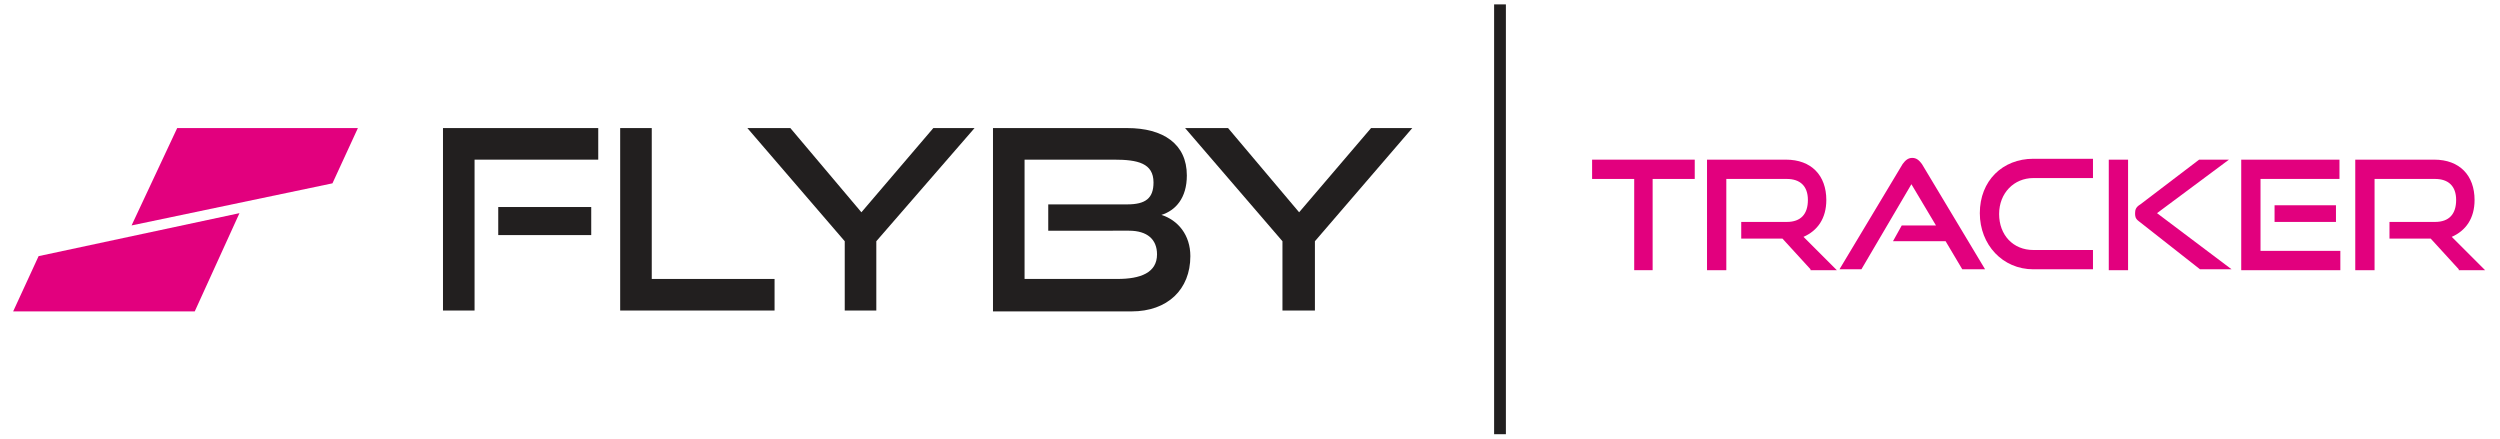 <svg xmlns="http://www.w3.org/2000/svg" xmlns:xlink="http://www.w3.org/1999/xlink" id="katman_1" x="0px" y="0px" viewBox="0 0 285 50" style="enable-background:new 0 0 285 50;" xml:space="preserve"><style type="text/css">	.st0{fill:#E2007E;}	.st1{fill:#221F1F;}	.st2{fill:none;stroke:#221F1F;stroke-width:1.343;stroke-miterlimit:10;}</style><g>	<g>		<g>			<g>				<polygon class="st0" points="37.9,20.9 15,25.7 20.2,14.6 40.8,14.6     "></polygon>			</g>			<g>				<polygon class="st0" points="4.4,29.2 27.3,24.3 22.2,35.5 1.5,35.5     "></polygon>			</g>		</g>	</g>	<g>		<path class="st1" d="M50.5,35.4V14.6h17.7v3.6H54.1v17.2H50.5z M56.8,26.8v-3.2h10.6v3.2H56.8z"></path>		<path class="st1" d="M70.7,35.4V14.6h3.6v17.2h14v3.6H70.7z"></path>		<path class="st1" d="M96.3,35.4v-7.9L85.2,14.6h4.9l8.1,9.6l8.2-9.6h4.7L99.9,27.5v7.9H96.3z"></path>		<path class="st1" d="M113.2,35.4V14.6h15.3c4.1,0,6.8,1.8,6.8,5.4c0,2.6-1.3,4-2.9,4.5c1.9,0.6,3.3,2.3,3.3,4.7   c0,3.8-2.6,6.3-6.7,6.3H113.2z M119.5,26.4v-3.1h9c2.1,0,3-0.7,3-2.5c0-2.2-1.8-2.6-4.5-2.6h-10.2v13.6h10.6   c2.6,0,4.5-0.7,4.5-2.8c0-1.7-1.1-2.7-3.2-2.7H119.5z"></path>		<path class="st1" d="M146.2,35.4v-7.9l-11.1-12.9h4.9l8.1,9.6l8.2-9.6h4.7l-11.1,12.9v7.9H146.2z"></path>	</g>	<g>		<g>			<g>				<path class="st0" d="M186.3,30.7V20.4h-4.8v-2.2h11.7v2.2h-4.8v10.4H186.3z"></path>				<path class="st0" d="M206.4,30.7l-3.2-3.5h-4.7v-1.9h5.2c1.6,0,2.4-0.9,2.4-2.5s-0.9-2.4-2.4-2.4h-6.9v10.4h-2.2V18.2h9     c2.9,0,4.6,1.8,4.6,4.6c0,2.1-1,3.5-2.6,4.2l3.8,3.8H206.4z"></path>				<path class="st0" d="M223.7,30.7l-1.9-3.2h-6l1-1.8h3.9l-2.8-4.7l-5.7,9.7h-2.5l7.2-12c0.3-0.4,0.6-0.7,1.1-0.7     c0.5,0,0.8,0.3,1.1,0.7l7.2,12H223.7z"></path>				<path class="st0" d="M231.8,30.7c-3.5,0-6.1-2.8-6.1-6.4c0-3.7,2.6-6.2,6.1-6.2h6.8v2.2h-6.8c-2.2,0-3.9,1.7-3.9,4.1     c0,2.4,1.6,4.1,3.9,4.1h6.8v2.2H231.8z"></path>				<path class="st0" d="M240.4,30.7V18.2h2.2v12.6H240.4z M250.8,30.7l-7-5.5c-0.4-0.3-0.4-0.6-0.4-0.9c0-0.4,0.1-0.7,0.6-1     l6.7-5.1h3.4l-8.2,6.1l8.5,6.4H250.8z"></path>				<path class="st0" d="M255.5,30.7V18.2h11.2v2.2h-9v8.2h9.1v2.2H255.5z M259.3,25.3v-1.9h7v1.9H259.3z"></path>				<path class="st0" d="M280.3,30.7l-3.2-3.5h-4.7v-1.9h5.2c1.6,0,2.4-0.9,2.4-2.5s-0.9-2.4-2.4-2.4h-6.9v10.4h-2.2V18.2h9     c2.9,0,4.6,1.8,4.6,4.6c0,2.1-1,3.5-2.6,4.2l3.8,3.8H280.3z"></path>			</g>		</g>	</g>	<line class="st2" x1="171" y1="0.5" x2="171" y2="49.5"></line></g></svg>